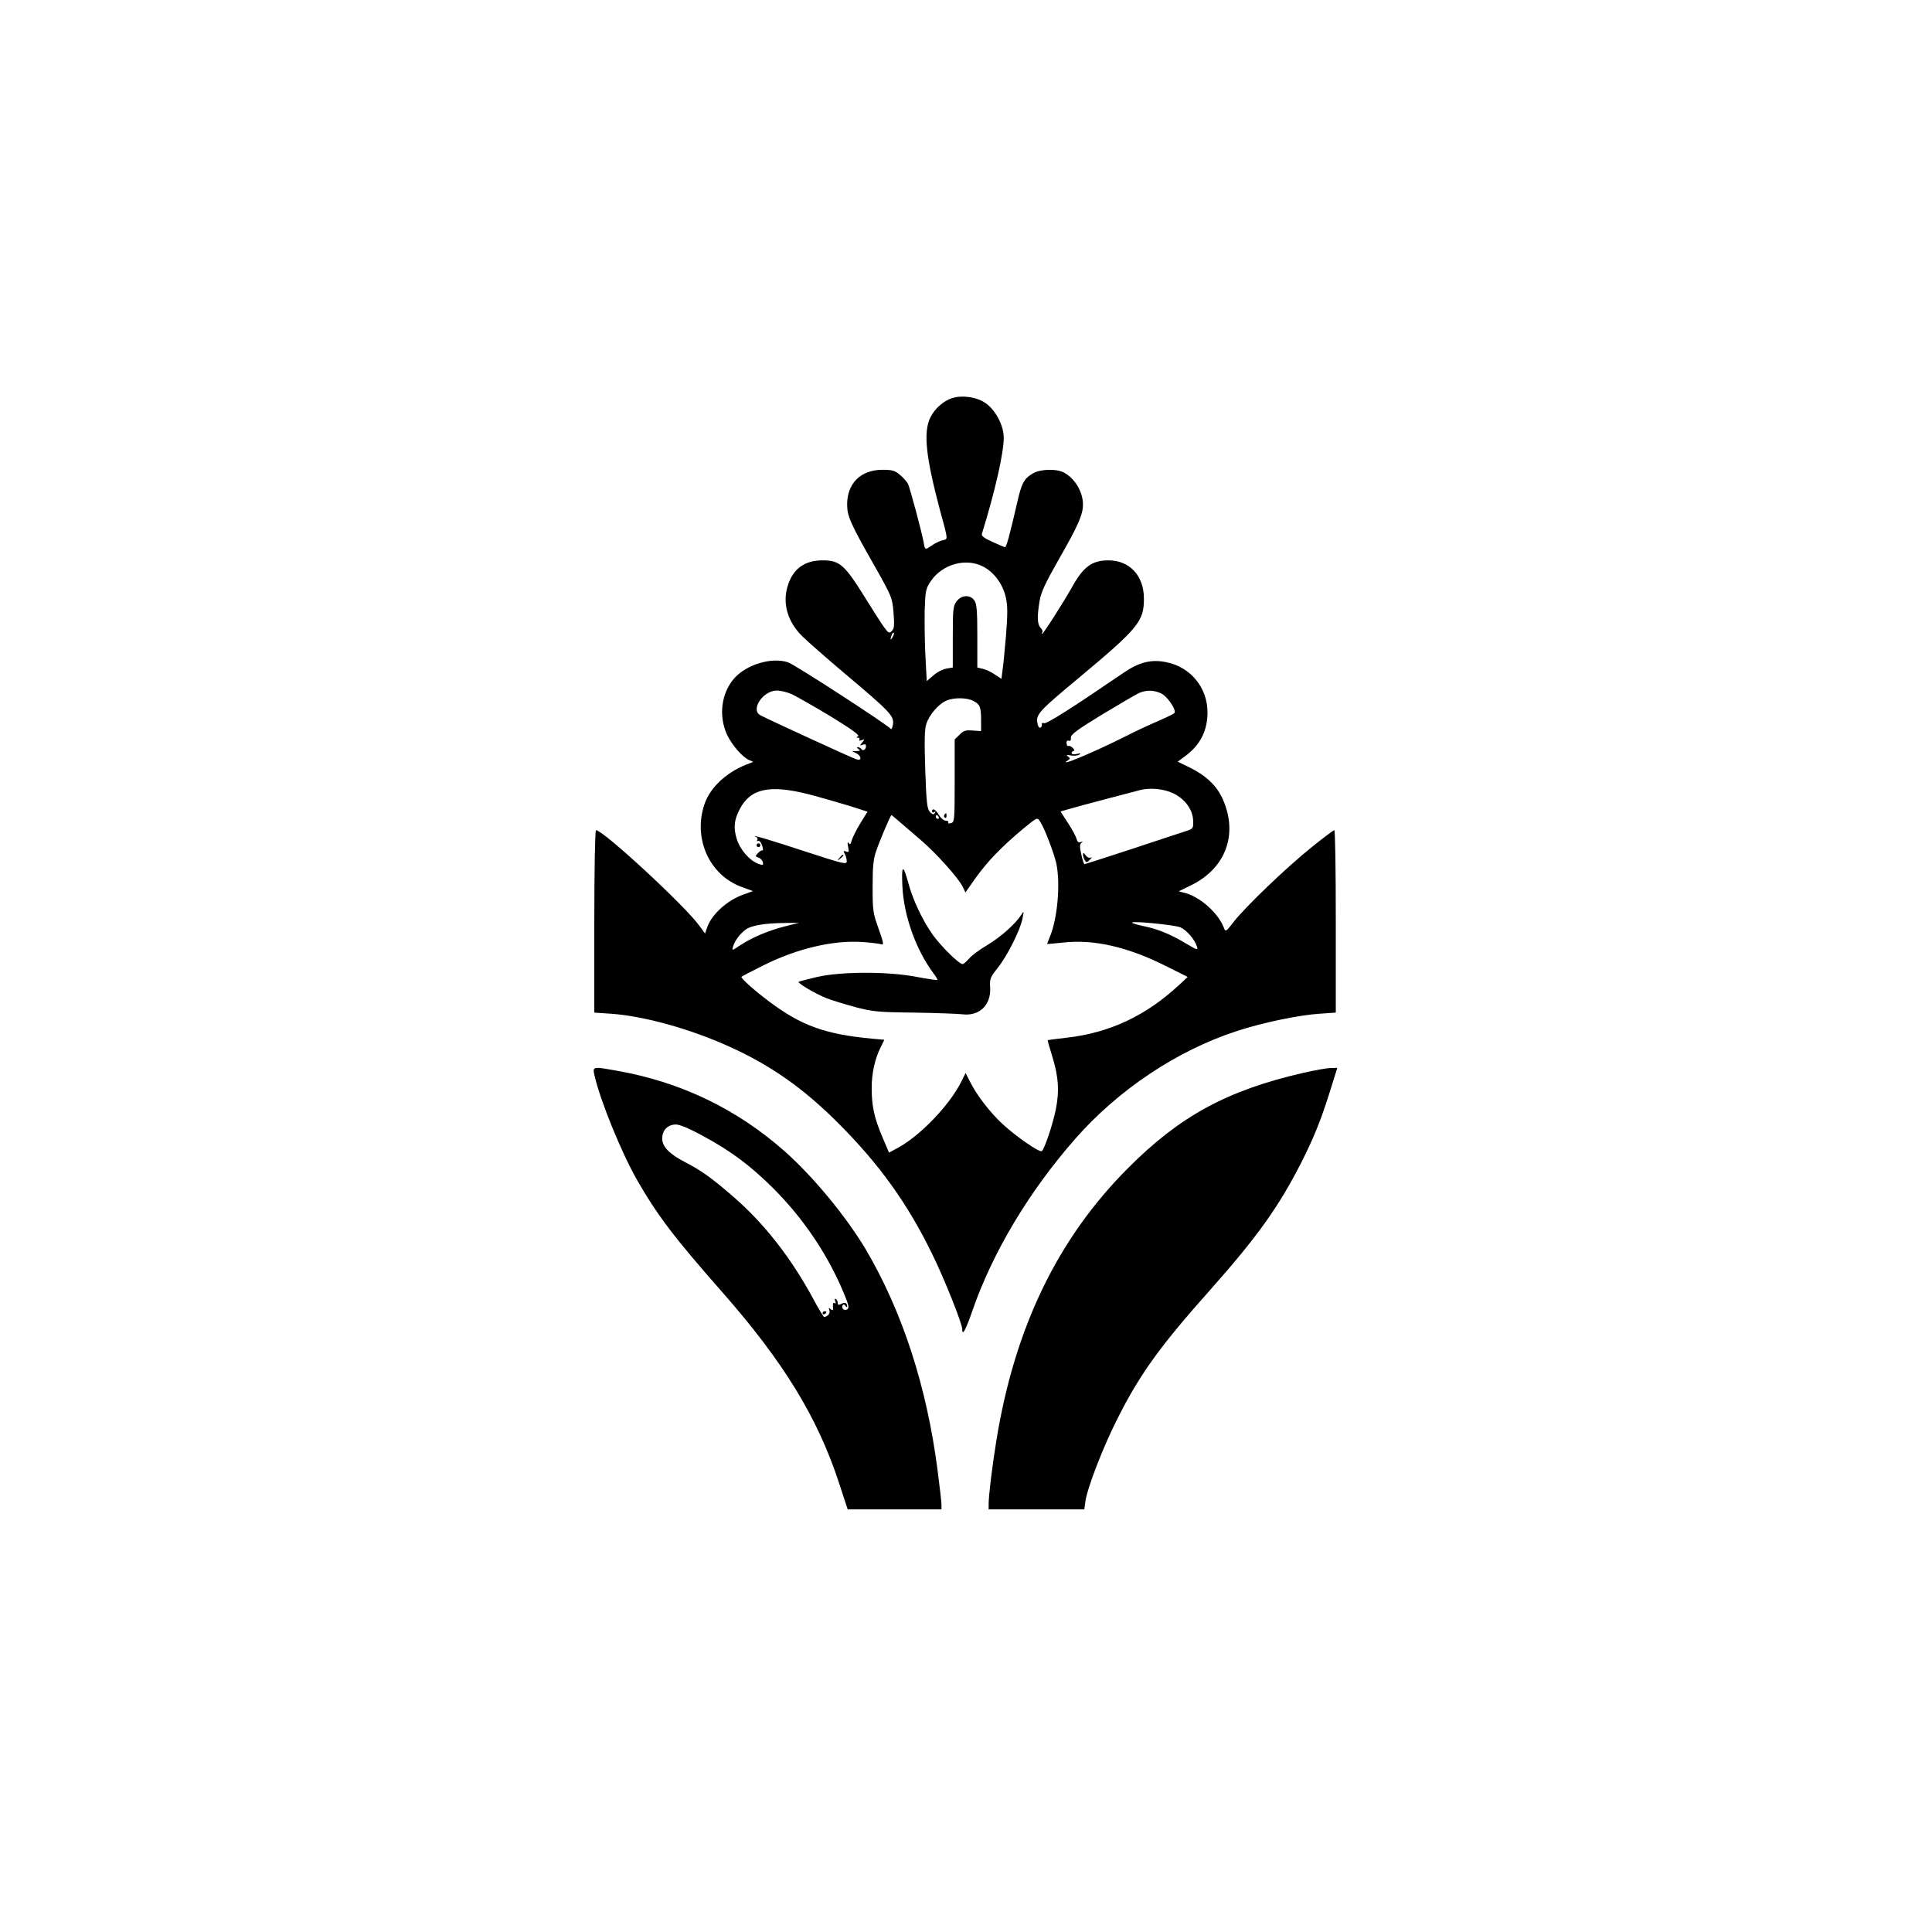 <?xml version="1.0" standalone="no"?>
<!DOCTYPE svg PUBLIC "-//W3C//DTD SVG 20010904//EN"
 "http://www.w3.org/TR/2001/REC-SVG-20010904/DTD/svg10.dtd">
<svg version="1.0" xmlns="http://www.w3.org/2000/svg"
 width="1024pt" height="1024pt" viewBox="0 0 1024 1024"
 preserveAspectRatio="xMidYMid meet">

<g transform="translate(0,1024) scale(0.1,-0.1)"
fill="#000000" stroke="none">
<path d="M5047 8130 c-46 -14 -94 -57 -116 -103 -38 -78 -24 -208 50 -487 46
-170 45 -156 13 -164 -15 -4 -40 -16 -55 -27 -35 -24 -36 -24 -42 9 -10 59
-75 299 -85 319 -7 11 -25 33 -43 47 -26 22 -40 26 -92 26 -115 0 -187 -72
-187 -184 0 -62 18 -102 145 -325 92 -163 94 -168 101 -248 5 -67 4 -85 -9
-97 -13 -14 -18 -12 -39 17 -13 17 -57 85 -97 150 -114 184 -139 207 -231 207
-97 0 -159 -46 -186 -139 -27 -91 1 -187 78 -263 24 -24 126 -114 228 -200
240 -202 259 -223 253 -267 -3 -18 -8 -29 -12 -24 -16 21 -510 342 -545 353
-87 28 -220 -12 -285 -86 -68 -78 -83 -198 -38 -297 26 -56 84 -123 121 -137
21 -8 21 -8 1 -15 -117 -41 -210 -125 -241 -217 -62 -182 26 -377 197 -439
l60 -22 -50 -18 c-85 -30 -167 -103 -192 -172 l-12 -35 -30 41 c-73 103 -510
507 -548 507 -5 0 -9 -205 -9 -484 l0 -483 90 -6 c175 -13 415 -79 625 -174
218 -98 394 -221 580 -408 215 -215 366 -425 495 -690 66 -134 160 -370 160
-400 0 -39 18 -5 54 98 106 307 299 631 545 911 227 259 539 468 856 571 134
44 328 85 438 92 l87 6 0 483 c0 266 -3 484 -8 484 -4 0 -59 -41 -122 -92
-133 -107 -350 -315 -412 -395 -38 -50 -43 -53 -50 -33 -28 76 -120 161 -200
185 l-40 11 67 33 c187 92 251 280 160 468 -32 64 -86 114 -169 155 l-64 31
38 28 c80 58 120 135 120 233 0 131 -89 240 -217 266 -81 17 -146 1 -231 -58
-268 -183 -405 -270 -418 -265 -9 3 -14 0 -12 -7 2 -7 -2 -14 -8 -17 -7 -2
-14 10 -16 28 -7 43 13 64 221 237 314 262 344 299 344 417 1 123 -75 205
-188 205 -87 0 -133 -34 -192 -140 -43 -77 -153 -250 -160 -250 -2 0 -2 4 2 9
3 5 -2 16 -10 24 -17 18 -19 58 -5 141 7 46 30 95 104 225 101 177 126 233
126 288 0 66 -44 139 -102 169 -40 21 -127 18 -165 -6 -46 -27 -59 -53 -82
-155 -39 -170 -57 -236 -64 -235 -3 0 -34 13 -67 28 -42 19 -59 31 -56 42 69
222 116 428 116 510 0 65 -43 147 -97 184 -46 32 -123 43 -176 26z m164 -893
c59 -31 104 -93 120 -163 10 -45 10 -86 1 -203 -7 -80 -15 -165 -19 -187 l-5
-42 -35 23 c-18 13 -47 26 -63 30 l-30 7 0 167 c0 135 -3 171 -16 189 -22 31
-67 29 -93 -4 -19 -25 -21 -40 -21 -189 l0 -163 -35 -6 c-20 -4 -51 -20 -69
-37 l-34 -29 -7 132 c-4 73 -5 183 -4 245 4 105 6 114 34 155 62 89 186 122
276 75z m-480 -374 c-12 -20 -14 -14 -5 12 4 9 9 14 11 11 3 -2 0 -13 -6 -23z
m-533 -303 c23 -11 115 -63 203 -116 108 -66 156 -100 147 -106 -11 -6 -11 -8
0 -8 7 0 10 -4 7 -10 -4 -6 1 -7 12 -3 16 6 17 5 3 -12 -14 -17 -13 -18 3 -12
11 4 17 2 17 -8 0 -18 -17 -28 -25 -15 -3 5 -12 10 -18 10 -7 0 -6 -4 3 -10
12 -8 10 -10 -10 -11 l-25 0 23 -11 c12 -6 22 -17 22 -25 0 -10 -6 -12 -22 -7
-21 6 -473 214 -508 233 -54 29 14 131 87 131 21 0 57 -9 81 -20z m1956 5 c35
-17 84 -91 70 -105 -5 -5 -45 -24 -89 -43 -44 -19 -122 -55 -172 -81 -171 -86
-364 -166 -303 -126 13 9 13 11 0 21 -11 8 -8 9 15 5 17 -3 37 -1 45 4 11 8 8
9 -12 4 -18 -4 -28 -2 -28 5 0 6 5 11 11 11 6 0 3 7 -5 16 -9 8 -19 13 -24 10
-4 -2 -8 4 -9 14 -1 12 3 17 11 14 9 -3 13 2 12 16 -1 17 30 40 164 122 91 55
179 106 195 114 40 18 80 17 119 -1z m-995 -40 c35 -18 41 -32 41 -103 l0 -57
-44 3 c-38 3 -49 0 -70 -22 l-26 -25 0 -219 c0 -211 -1 -220 -20 -225 -11 -3
-18 -1 -14 4 3 5 -3 9 -13 9 -10 0 -27 14 -36 30 -18 30 -37 40 -37 19 0 -5 5
-7 12 -3 7 5 8 3 3 -5 -6 -10 -12 -9 -26 5 -15 17 -19 46 -25 225 -5 153 -4
215 6 243 15 47 65 105 105 122 40 18 110 17 144 -1z m-872 -495 c65 -17 161
-45 214 -61 l97 -31 -39 -63 c-21 -35 -41 -75 -45 -90 -5 -20 -9 -24 -16 -13
-6 8 -7 2 -3 -19 6 -28 4 -32 -10 -26 -15 5 -16 3 -7 -14 6 -11 10 -28 10 -39
-1 -17 -21 -12 -217 52 -185 61 -307 97 -263 78 6 -3 9 -11 6 -16 -4 -6 -2 -8
3 -5 6 4 16 -6 22 -23 5 -17 7 -29 3 -27 -4 2 -15 -4 -24 -14 -16 -17 -16 -18
1 -24 11 -3 21 -14 24 -24 4 -17 1 -18 -22 -10 -48 17 -100 77 -117 135 -17
59 -13 97 16 154 57 111 158 133 367 80z m1930 6 c64 -30 106 -88 107 -148 1
-40 0 -41 -44 -55 -25 -8 -153 -50 -285 -94 -132 -43 -243 -79 -247 -79 -3 0
-11 23 -17 52 -9 40 -9 53 1 61 10 6 8 7 -4 4 -11 -4 -18 1 -22 17 -3 12 -23
50 -45 83 l-40 62 52 15 c51 15 332 89 372 99 54 13 122 6 172 -17z m-1451
-150 c21 -18 73 -63 114 -98 84 -72 199 -201 222 -247 l15 -31 55 78 c64 89
137 164 248 257 78 64 78 64 92 42 25 -38 75 -170 87 -225 22 -108 6 -289 -34
-386 -8 -20 -15 -37 -15 -39 0 -1 37 2 82 7 165 19 346 -22 555 -128 l108 -54
-45 -42 c-177 -164 -368 -254 -596 -280 -54 -6 -99 -12 -101 -13 -1 -2 9 -37
22 -79 35 -111 41 -189 21 -288 -16 -79 -59 -208 -74 -221 -11 -10 -138 78
-210 145 -67 63 -135 151 -172 225 l-22 44 -26 -52 c-63 -122 -215 -280 -330
-343 l-50 -27 -35 82 c-43 100 -57 166 -57 260 0 78 17 156 48 217 l19 39 -66
6 c-246 23 -375 69 -546 198 -80 60 -151 124 -145 130 3 3 55 30 115 60 180
90 371 135 529 124 45 -3 88 -9 98 -12 13 -5 11 9 -15 82 -30 82 -32 97 -32
223 0 107 4 147 19 190 18 53 76 190 81 190 1 0 19 -15 41 -34z m209 24 c3 -5
1 -10 -4 -10 -6 0 -11 5 -11 10 0 6 2 10 4 10 3 0 8 -4 11 -10z m1281 -585
c33 -14 77 -65 88 -102 7 -21 2 -19 -56 15 -83 50 -149 77 -225 93 -35 7 -63
16 -63 19 0 10 224 -12 256 -25z m-2096 5 c-87 -22 -177 -60 -238 -101 -42
-28 -43 -29 -37 -7 9 31 36 68 67 91 29 22 102 34 208 35 l75 1 -75 -19z"/>
<path d="M5005 5921 c-3 -5 -2 -12 3 -15 5 -3 9 1 9 9 0 17 -3 19 -12 6z"/>
<path d="M4010 5760 c0 -5 5 -10 10 -10 6 0 10 5 10 10 0 6 -4 10 -10 10 -5 0
-10 -4 -10 -10z"/>
<path d="M4449 5693 c-13 -16 -12 -17 4 -4 9 7 17 15 17 17 0 8 -8 3 -21 -13z"/>
<path d="M5740 5710 c0 -8 5 -22 10 -30 8 -13 12 -12 27 4 10 10 12 15 5 11
-8 -4 -19 0 -27 11 -11 15 -14 16 -15 4z"/>
<path d="M4783 5540 c8 -156 72 -334 164 -458 14 -18 23 -35 22 -36 -2 -2 -51
5 -109 16 -154 30 -401 29 -529 0 -52 -12 -96 -24 -98 -26 -7 -7 91 -64 146
-86 30 -12 100 -33 155 -48 92 -24 121 -27 311 -29 116 -2 231 -6 256 -9 90
-11 152 49 147 141 -3 47 0 55 40 105 51 64 118 197 131 260 9 44 9 44 -7 20
-31 -48 -110 -118 -181 -160 -39 -23 -82 -55 -95 -71 -14 -16 -29 -29 -34 -29
-19 0 -113 93 -158 155 -54 76 -107 188 -130 276 -28 102 -37 96 -31 -21z"/>
<path d="M3151 4540 c30 -133 143 -410 226 -555 108 -188 198 -306 448 -590
326 -370 508 -667 621 -1012 l47 -143 248 0 249 0 0 25 c0 13 -9 93 -20 177
-57 448 -188 849 -383 1179 -104 173 -277 383 -427 516 -254 225 -553 369
-891 428 -128 23 -129 23 -118 -25z m579 -323 c146 -79 250 -157 370 -277 159
-159 288 -351 372 -553 27 -65 30 -80 18 -87 -16 -10 -33 7 -23 23 3 5 9 3 14
-4 5 -8 9 -9 9 -3 0 18 -12 24 -31 13 -15 -7 -19 -6 -19 5 0 8 -4 18 -10 21
-6 4 -7 -1 -3 -11 4 -11 3 -15 -4 -11 -7 5 -10 -2 -8 -18 2 -20 0 -23 -12 -14
-11 10 -12 8 -7 -6 6 -15 -9 -34 -28 -35 -3 0 -29 42 -56 93 -120 222 -262
403 -426 545 -117 101 -166 136 -254 182 -85 44 -122 82 -122 126 0 44 29 74
73 74 20 0 73 -22 147 -63z"/>
<path d="M4360 3279 c0 -5 5 -7 10 -4 6 3 10 8 10 11 0 2 -4 4 -10 4 -5 0 -10
-5 -10 -11z"/>
<path d="M6905 4553 c-400 -92 -651 -228 -925 -503 -374 -374 -602 -846 -699
-1445 -22 -136 -41 -291 -41 -337 l0 -28 254 0 253 0 6 43 c10 72 96 294 174
446 116 230 225 380 488 675 250 282 360 436 481 672 69 137 106 228 157 392
l35 112 -36 -1 c-21 0 -86 -12 -147 -26z"/>
</g>
</svg>
